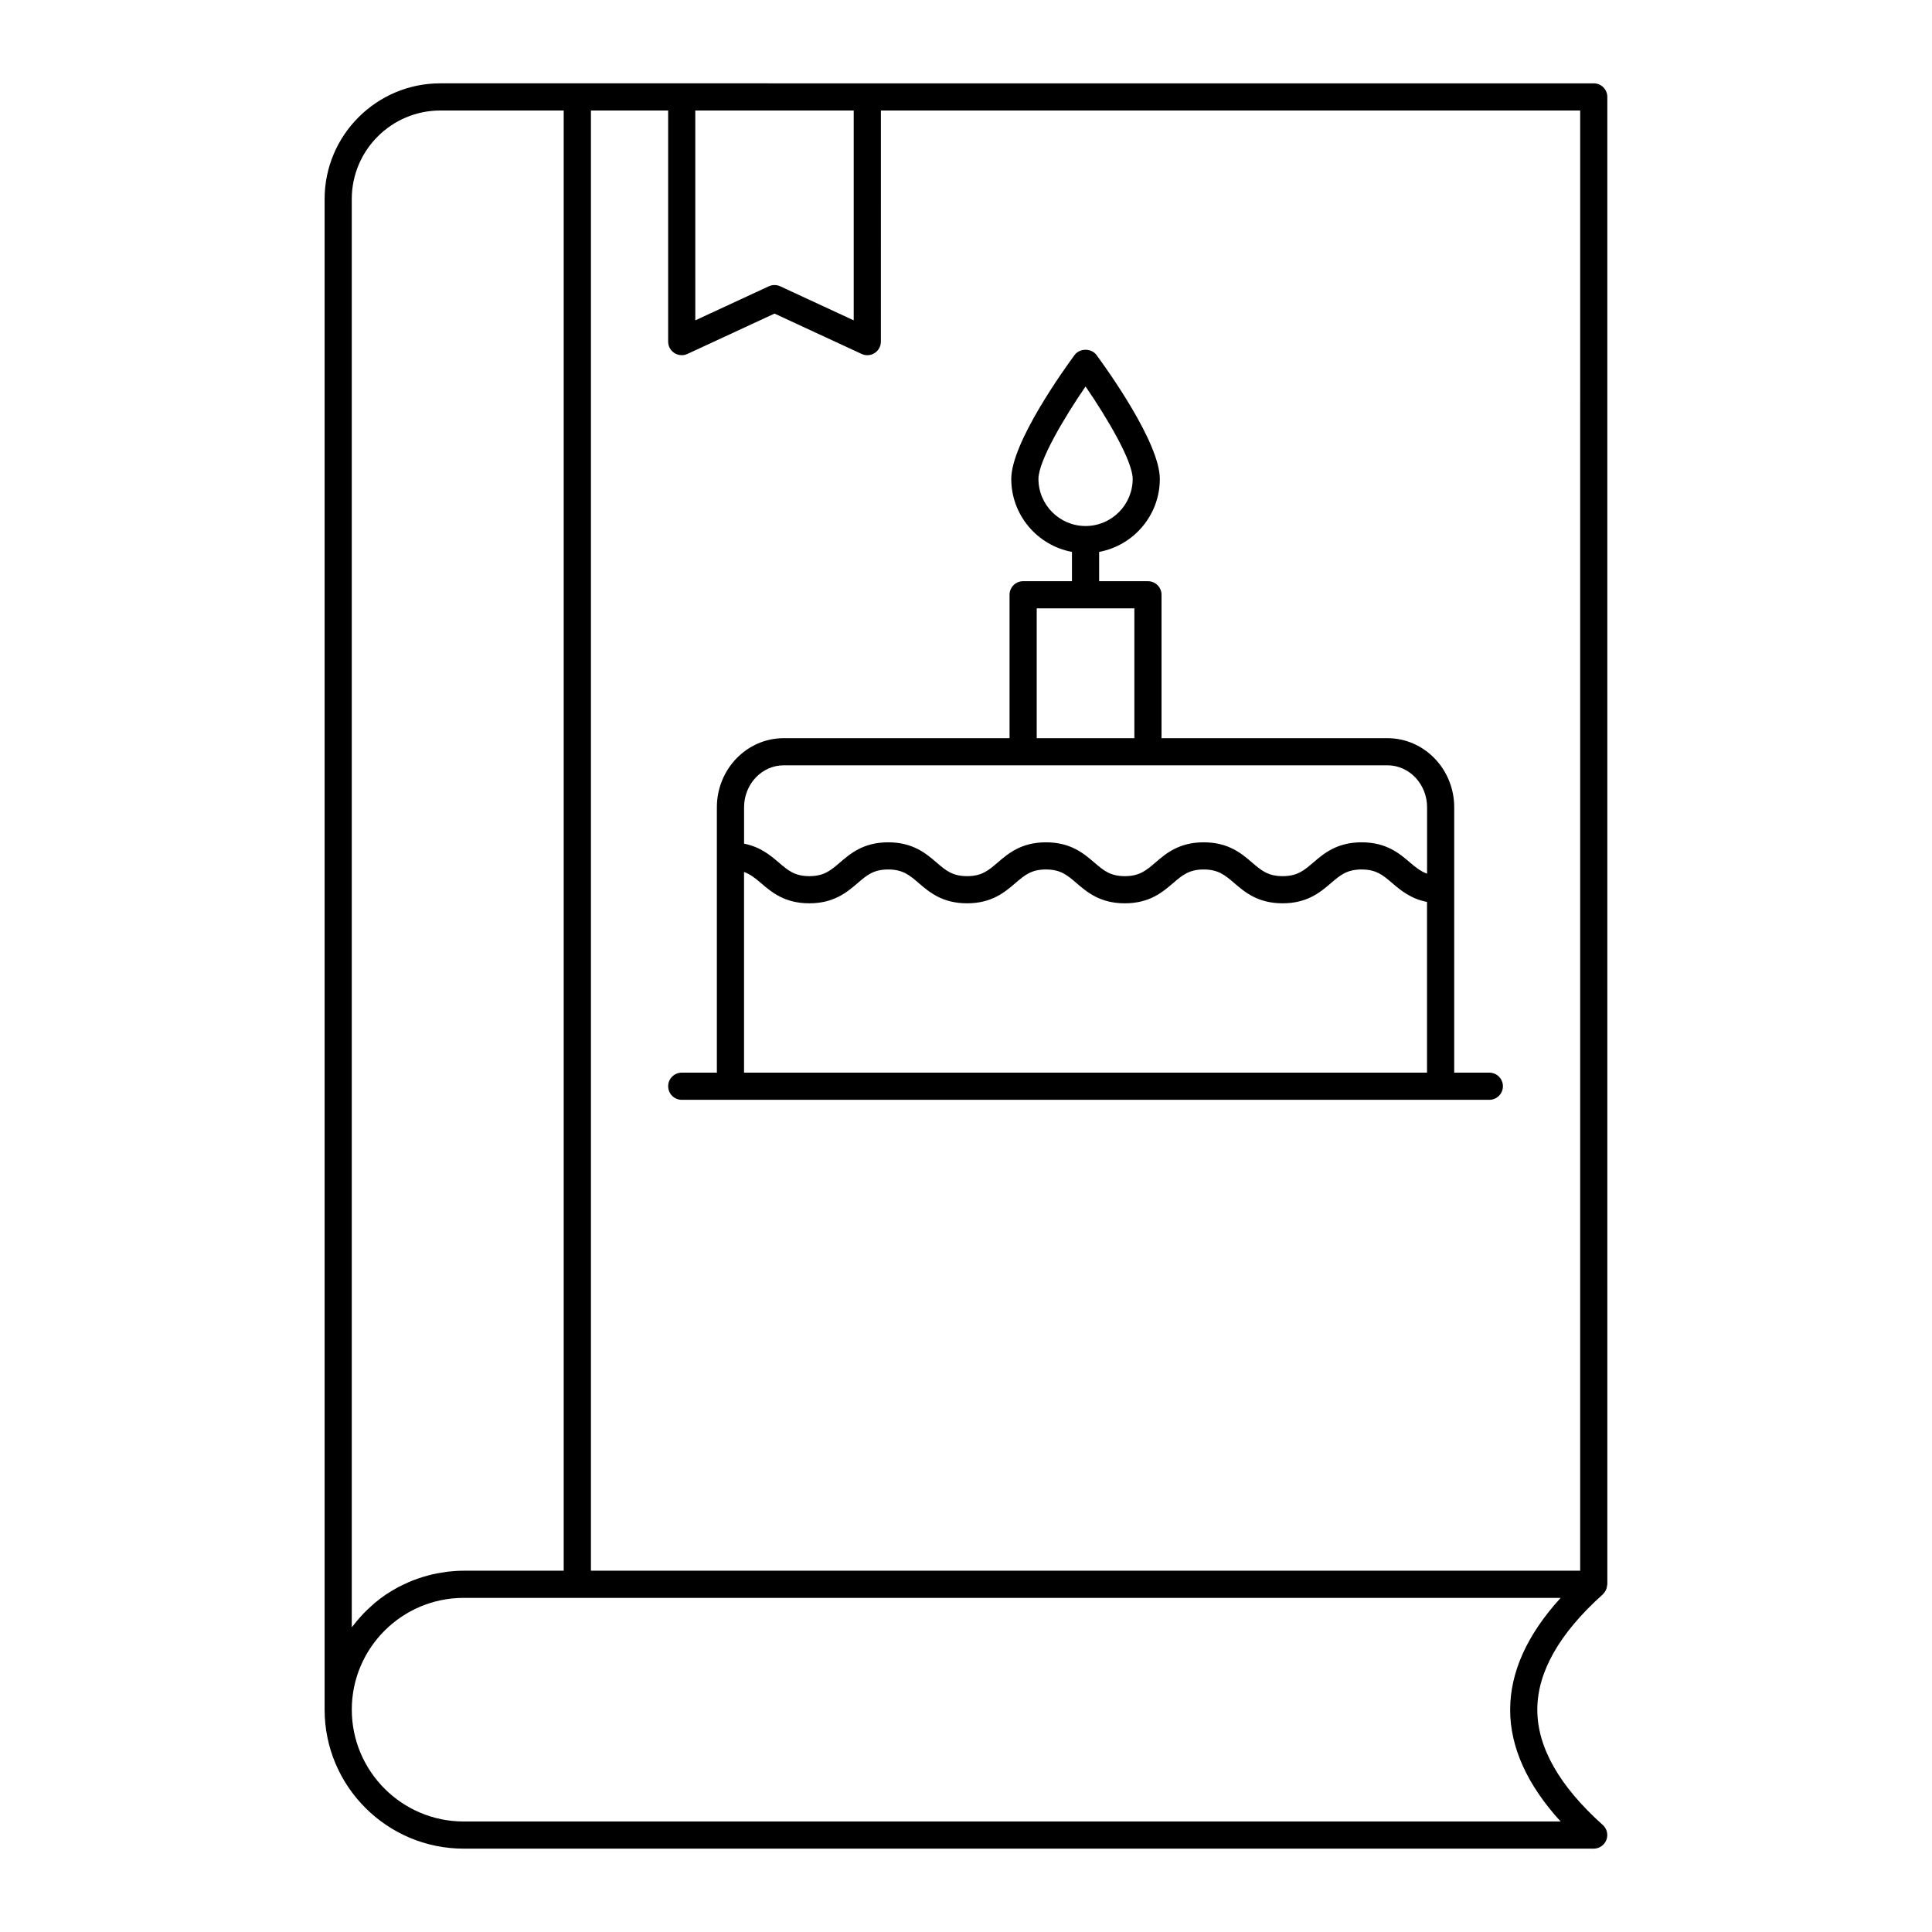 <?xml version="1.0" encoding="UTF-8"?>
<!-- Uploaded to: SVG Repo, www.svgrepo.com, Generator: SVG Repo Mixer Tools -->
<svg fill="#000000" width="800px" height="800px" version="1.1" viewBox="144 144 512 512" xmlns="http://www.w3.org/2000/svg">
 <g>
  <path d="m568.75 566.54c0.035-0.031 0.051-0.07 0.086-0.102 0.082-0.078 0.141-0.176 0.219-0.266 0.195-0.23 0.367-0.473 0.496-0.738 0.07-0.141 0.125-0.285 0.176-0.438 0.09-0.27 0.141-0.543 0.168-0.828 0.012-0.113 0.066-0.211 0.066-0.324l-0.004-394.16c0-1.988-1.609-3.598-3.598-3.598h-192.52l-49.18-0.004h-63.969c-16.91 0-30.664 13.754-30.664 30.664v400.31c0 20.32 16.527 36.852 36.848 36.852h299.47c1.492 0 2.828-0.922 3.363-2.312 0.531-1.395 0.152-2.973-0.961-3.969-11.508-10.309-17.344-20.578-17.344-30.535-0.004-9.957 5.832-20.238 17.344-30.555zm-5.988-6.297h-262.16v-386.96h20.465v61.246c0 1.227 0.625 2.371 1.66 3.031 0.59 0.375 1.262 0.566 1.938 0.566 0.516 0 1.031-0.109 1.512-0.332l23.078-10.691 23.078 10.691c1.113 0.52 2.414 0.434 3.449-0.23 1.035-0.66 1.66-1.805 1.66-3.031l0.004-61.25h185.32zm-192.52-386.96v55.613l-19.48-9.023c-0.48-0.223-0.996-0.332-1.512-0.332-0.516 0-1.035 0.113-1.512 0.332l-19.477 9.023-0.004-55.613zm-133.02 401.95v-378.48c0-12.941 10.527-23.469 23.469-23.469h32.695v386.97h-26.512c-1.41 0-2.793 0.098-4.16 0.25-0.441 0.051-0.871 0.137-1.309 0.199-0.922 0.141-1.84 0.297-2.738 0.5-0.492 0.113-0.973 0.242-1.457 0.375-0.836 0.227-1.656 0.48-2.465 0.762-0.473 0.164-0.941 0.332-1.406 0.516-0.828 0.328-1.637 0.695-2.438 1.082-0.395 0.191-0.801 0.367-1.188 0.574-1.047 0.555-2.062 1.156-3.047 1.805-0.109 0.074-0.23 0.133-0.34 0.207-1.086 0.73-2.121 1.527-3.121 2.367-0.312 0.262-0.602 0.551-0.906 0.824-0.672 0.602-1.328 1.219-1.953 1.867-0.34 0.352-0.66 0.719-0.984 1.082-0.555 0.621-1.086 1.262-1.598 1.922-0.18 0.223-0.375 0.418-0.543 0.641zm306.98 21.863c0 9.945 4.496 19.875 13.375 29.617h-290.7c-16.348 0-29.648-13.301-29.648-29.648 0-16.328 13.301-29.609 29.648-29.609h290.71c-8.891 9.754-13.383 19.695-13.379 29.641z"/>
  <path d="m428.08 290.26v7.766h-12.941c-1.988 0-3.598 1.609-3.598 3.598v37.996l-59.859 0.004c-9.762 0-17.703 8.215-17.703 18.312v70.328h-9.309c-1.988 0-3.598 1.609-3.598 3.598s1.609 3.598 3.598 3.598h214.02c1.988 0 3.598-1.609 3.598-3.598s-1.609-3.598-3.598-3.598h-9.312l0.004-70.328c0-10.098-7.941-18.312-17.703-18.312h-59.859v-38c0-1.988-1.609-3.598-3.598-3.598h-12.941v-7.766c9.141-1.699 16.086-9.715 16.086-19.34 0-9.578-13.984-29.043-16.789-32.848-1.355-1.836-4.438-1.84-5.797 0.004-2.801 3.801-16.785 23.266-16.785 32.844 0.004 9.621 6.949 17.641 16.086 19.34zm-86.902 138v-53.188c1.672 0.629 2.984 1.656 4.504 2.965 2.777 2.383 6.234 5.348 12.793 5.348s10.016-2.965 12.797-5.348c2.449-2.102 4.215-3.617 8.109-3.617 3.894 0 5.664 1.52 8.109 3.617 2.777 2.383 6.238 5.348 12.797 5.348s10.016-2.965 12.793-5.348c2.449-2.098 4.215-3.617 8.109-3.617 3.891 0 5.66 1.516 8.105 3.617 2.781 2.383 6.234 5.348 12.793 5.348 6.559 0 10.016-2.965 12.793-5.348 2.449-2.098 4.215-3.617 8.109-3.617 3.898 0 5.668 1.52 8.117 3.617 2.781 2.383 6.242 5.348 12.801 5.348 6.566 0 10.027-2.965 12.809-5.348 2.453-2.098 4.223-3.617 8.125-3.617s5.676 1.52 8.125 3.617c2.219 1.898 4.898 4.144 9.211 4.988v45.234zm181.01-70.328v17.609c-1.684-0.629-2.996-1.656-4.527-2.969-2.781-2.383-6.242-5.348-12.809-5.348s-10.027 2.965-12.809 5.348c-2.453 2.098-4.223 3.617-8.125 3.617-3.898 0-5.668-1.52-8.117-3.617-2.781-2.383-6.242-5.348-12.801-5.348s-10.016 2.965-12.793 5.348c-2.449 2.098-4.215 3.617-8.109 3.617-3.891 0-5.66-1.516-8.105-3.617-2.781-2.383-6.234-5.348-12.793-5.348-6.559 0-10.016 2.965-12.797 5.348-2.449 2.102-4.215 3.617-8.109 3.617-3.894 0-5.664-1.52-8.109-3.617-2.777-2.383-6.238-5.348-12.797-5.348-6.559 0-10.016 2.965-12.793 5.348-2.449 2.098-4.215 3.617-8.109 3.617-3.891 0-5.656-1.516-8.105-3.617-2.215-1.898-4.891-4.144-9.195-4.988v-9.652c0-6.129 4.711-11.117 10.504-11.117h160c5.785 0 10.5 4.988 10.5 11.117zm-77.566-18.312h-25.879v-34.398h25.879zm-12.938-93.199c5.691 8.285 12.488 19.734 12.488 24.496 0 6.883-5.602 12.484-12.488 12.484-6.883 0-12.484-5.602-12.484-12.484-0.004-4.754 6.793-16.203 12.484-24.496z"/>
 </g>
</svg>